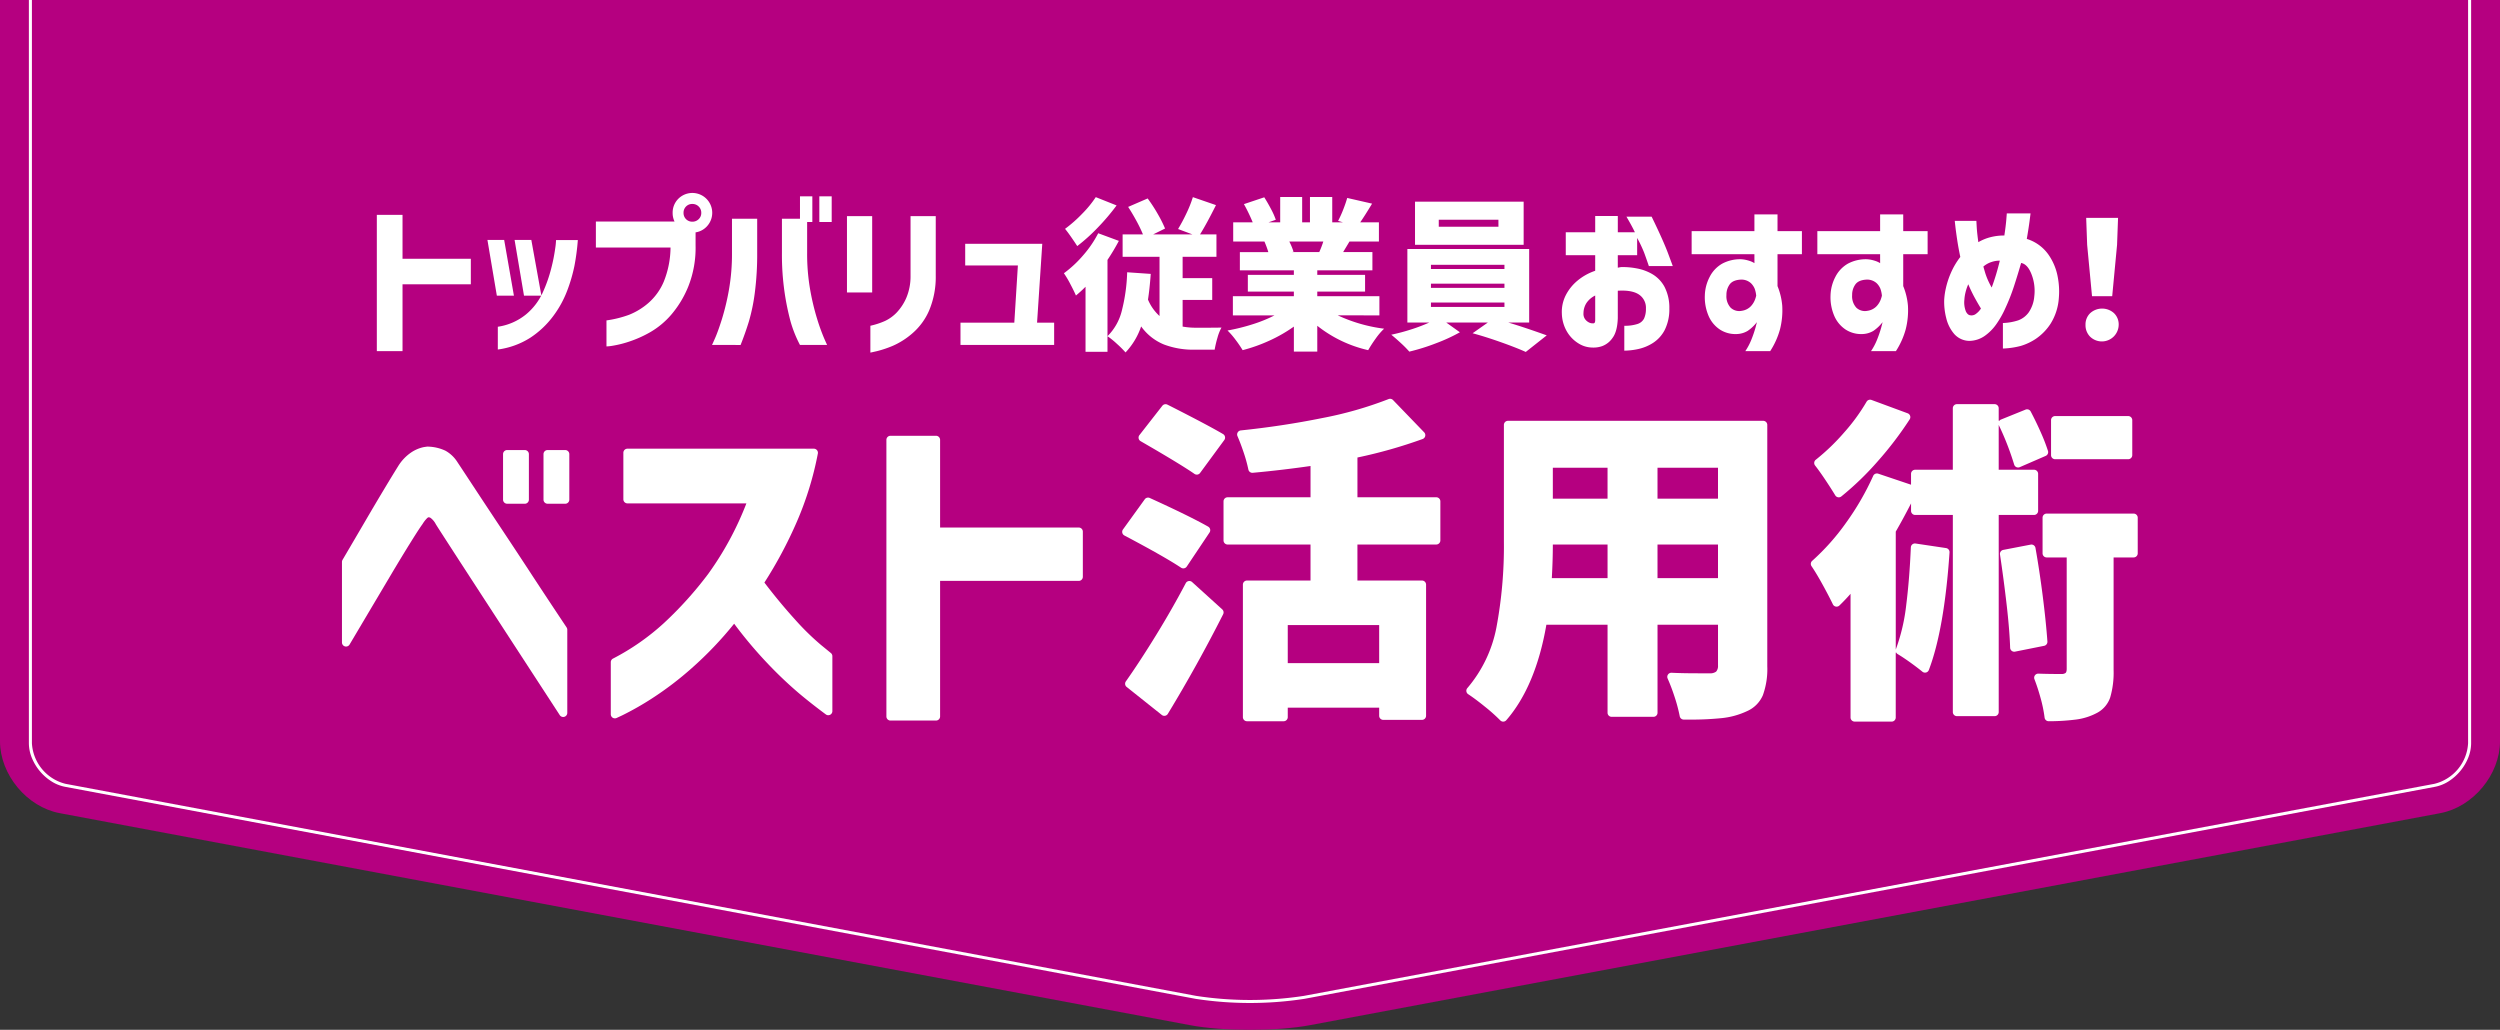 <svg xmlns="http://www.w3.org/2000/svg" xmlns:xlink="http://www.w3.org/1999/xlink" width="822.482" height="338.805" viewBox="0 0 822.482 338.805"><rect x="0" y="0" width="822.482" height="338.805" fill="#333333" stroke="none"/><defs><style>.a{fill:none;}.b{fill:#b50080;}.c{clip-path:url(#a);}.d{fill:#fff;}</style><clipPath id="a"><path class="a" d="M10.5,20.089V263.928c0,11,8.846,21.659,19.657,23.687l371.926,69.758c10.812,2.028,28.5,2.028,39.315,0l371.927-69.758c10.811-2.028,19.657-12.687,19.657-23.687V20.089Z"/></clipPath></defs><g transform="translate(-2227.518 -1515.918)"><path class="b" d="M10.5,20.089V263.928c0,11,8.846,21.659,19.657,23.686l371.926,69.759c10.812,2.028,28.5,2.028,39.315,0l371.927-69.759c10.811-2.027,19.657-12.686,19.657-23.686V20.089" transform="translate(2217.018 1495.829)"/><g transform="translate(2217.018 1495.829)"><g class="c"><path class="d" d="M421.741,370.065a122.763,122.763,0,0,1-21.593-1.7L28.222,298.6C12.4,295.634,0,280.7,0,264.6V0H21V264.6a14.575,14.575,0,0,0,11.093,13.368l371.926,69.758a117.034,117.034,0,0,0,35.443,0L811.39,277.963A14.575,14.575,0,0,0,822.483,264.6V0h21V264.6c0,16.1-12.4,31.039-28.222,34.007L443.333,368.36A122.74,122.74,0,0,1,421.741,370.065ZM1,1V264.6c0,15.636,12.038,30.142,27.406,33.024l371.926,69.758a136.636,136.636,0,0,0,42.817,0L815.077,297.62c15.368-2.882,27.406-17.388,27.406-33.024V1h-19V264.6a12.985,12.985,0,0,1-.971,4.819,16.574,16.574,0,0,1-6.38,7.688,12.985,12.985,0,0,1-4.557,1.843L439.646,348.7a117.989,117.989,0,0,1-35.811,0L31.909,278.945a12.985,12.985,0,0,1-4.557-1.843,16.574,16.574,0,0,1-6.38-7.688A12.983,12.983,0,0,1,20,264.6V1Z"/></g></g><path class="d" d="M165.4,105.221v8.4H142.927v21.99h-8.453V90.776h8.453v14.445Z" transform="translate(2217.018 1495.829)"/><path class="d" d="M176.365,99.015l3.21,18.351h-5.617l-3.1-18.351Zm-2.086,36.061v-7.491a19.015,19.015,0,0,0,9.282-4.066,20.246,20.246,0,0,0,5.511-7.223,47.484,47.484,0,0,0,2.809-8.025,57.721,57.721,0,0,0,1.284-6.5,22.816,22.816,0,0,0,.267-2.7h7.17a73.979,73.979,0,0,1-1.124,8.533,52.63,52.63,0,0,1-2.381,8.132,34.239,34.239,0,0,1-4.654,8.427,29.7,29.7,0,0,1-7.437,7.009,26.247,26.247,0,0,1-10.727,3.906M185.3,99.015l3.317,18.351h-5.725l-3.1-18.351Z" transform="translate(2217.018 1495.829)"/><path class="d" d="M231.1,101.53H206.54V92.969h26.7l6.1,1.82v6.045a34.516,34.516,0,0,1-2.407,13.536,33.733,33.733,0,0,1-5.672,9.337,26.887,26.887,0,0,1-6.9,5.7,38.063,38.063,0,0,1-6.9,3.076,34.461,34.461,0,0,1-5.323,1.338,15.026,15.026,0,0,1-2.113.24V125.5a35.921,35.921,0,0,0,7.436-1.846,22.188,22.188,0,0,0,6.288-3.825,19.278,19.278,0,0,0,5.109-7.036A30.652,30.652,0,0,0,231.1,101.53m2.567-16.051a6.536,6.536,0,0,1,9.231,9.256,6.345,6.345,0,0,1-4.628,1.873,6.395,6.395,0,0,1-6.475-6.474,6.436,6.436,0,0,1,1.872-4.655m7.545,4.655a2.818,2.818,0,0,0-.856-2.113,2.888,2.888,0,0,0-2.086-.83,2.792,2.792,0,0,0-2.06.83,2.858,2.858,0,0,0-.83,2.113,2.834,2.834,0,0,0,2.89,2.889,2.887,2.887,0,0,0,2.086-.829,2.754,2.754,0,0,0,.856-2.06" transform="translate(2217.018 1495.829)"/><path class="d" d="M244.74,133.578q.052-.054,1.017-2.247T248,125.1a79.472,79.472,0,0,0,2.3-9.577,68.3,68.3,0,0,0,1.016-12.279V92.06h8.293v11.182a97.818,97.818,0,0,1-.776,13.108,61.114,61.114,0,0,1-1.953,9.5q-1.176,3.825-2.728,7.731Zm37.88,0h-8.935a40.2,40.2,0,0,1-3.1-7.731,83.966,83.966,0,0,1-1.953-9.5,86.177,86.177,0,0,1-.882-13.108V92.06h8.292v11.182a68.208,68.208,0,0,0,1.017,12.279,79.113,79.113,0,0,0,2.3,9.577,66.2,66.2,0,0,0,2.248,6.233q.963,2.193,1.016,2.247m-8.935-48.9h4.066V93.13h-4.066Zm6.367,0h4.066V93.13h-4.066Z" transform="translate(2217.018 1495.829)"/><path class="d" d="M289.147,91.2h8.293V116.3h-8.293Zm7.7,44.889v-8.828a25.043,25.043,0,0,0,4.815-1.578,13.075,13.075,0,0,0,3.826-2.756,16.665,16.665,0,0,0,3.156-4.788,18.131,18.131,0,0,0,1.418-7.357V91.2h8.293v19.582a28.411,28.411,0,0,1-2.14,11.369,20.766,20.766,0,0,1-5.511,7.571,25.043,25.043,0,0,1-6.5,4.147,35.3,35.3,0,0,1-5.163,1.739q-2.087.48-2.193.481" transform="translate(2217.018 1495.829)"/><path class="d" d="M326.492,133.578v-7.33H344.2l1.177-18.833H328.043V100.3H353.4l-1.713,25.948h5.618v7.33Z" transform="translate(2217.018 1495.829)"/><path class="d" d="M378.6,99.336a70.082,70.082,0,0,1-3.745,6.26v30.229h-7.222v-21.4a40.1,40.1,0,0,1-3.157,2.889q-.59-1.391-1.846-3.772a31.172,31.172,0,0,0-2.114-3.558,37.848,37.848,0,0,0,6.368-5.938,36.1,36.1,0,0,0,4.921-7.223Zm-.749-11.663a72.1,72.1,0,0,1-6.179,7.276,58.226,58.226,0,0,1-6.768,6.1q-.857-1.338-2.033-3.023t-1.98-2.649a43.9,43.9,0,0,0,5.618-4.949,35.451,35.451,0,0,0,4.494-5.484Zm21.722,39.859a24.853,24.853,0,0,0,4.495.375H406.1q4.763,0,6.26-.054a15.23,15.23,0,0,0-1.337,3.4,33.023,33.023,0,0,0-.91,3.879h-6.687a27.1,27.1,0,0,1-10.005-1.713,17.218,17.218,0,0,1-7.491-5.938,23.412,23.412,0,0,1-5.136,8.56,33.419,33.419,0,0,0-2.782-2.782,27.815,27.815,0,0,0-3.157-2.568,17.7,17.7,0,0,0,4.708-8.346,57.674,57.674,0,0,0,1.766-12.681l7.758.536q-.375,5.082-.91,8.453a15.173,15.173,0,0,0,3.8,5.4V104.58H379.833V97.2h6.688a44.5,44.5,0,0,0-2.14-4.441q-1.338-2.461-2.729-4.6l6.42-2.783a50.991,50.991,0,0,1,3.291,5.056A42.649,42.649,0,0,1,393.8,95.27L389.891,97.2h12.894l-4.708-1.766a56.991,56.991,0,0,0,2.729-5.11,39.091,39.091,0,0,0,2.14-5.377l7.6,2.622q-3.1,6.207-5.243,9.631h5.4v7.383H399.575v7.009h9.738v7.169h-9.738Z" transform="translate(2217.018 1495.829)"/><path class="d" d="M450.616,123.84a50.986,50.986,0,0,0,15.248,4.387,21.361,21.361,0,0,0-2.782,3.264,41.562,41.562,0,0,0-2.461,3.8,41.8,41.8,0,0,1-16.746-8.025v8.507h-7.7v-8.24a48.2,48.2,0,0,1-7.946,4.575,53.045,53.045,0,0,1-8.908,3.183,38.561,38.561,0,0,0-2.3-3.37,25.58,25.58,0,0,0-2.676-3.1,64.927,64.927,0,0,0,8.213-2.034,46.415,46.415,0,0,0,7.249-2.942h-13.7v-6.313h20.064v-1.5H421.029v-5.511h15.142v-1.5H418.407v-5.992h9.364a30.386,30.386,0,0,0-1.285-3.478H416.214V93.237h6.42a57.049,57.049,0,0,0-2.889-5.993L426.433,85q1.123,1.767,2.22,3.852a24.74,24.74,0,0,1,1.579,3.532l-2.408.856h3.852V84.89H438.9v8.347h2.568V84.89h7.33v8.347h3.531l-1.605-.482a35.651,35.651,0,0,0,1.685-3.718q.83-2.114,1.311-3.826l8.186,1.873Q459.55,90.99,458,93.237h6.153V99.55h-9.684l-2.087,3.478h9.631v5.992H443.875v1.5H459.6v5.511H443.875v1.5h20.438v6.313ZM434.672,99.55a21.281,21.281,0,0,1,1.391,3.371l-.641.107h9.1a30.219,30.219,0,0,0,1.337-3.478Z" transform="translate(2217.018 1495.829)"/><path class="d" d="M506.687,126.194q5.082,1.5,12.68,4.227l-6.9,5.457q-3.21-1.445-8.186-3.21t-9.309-2.942L500,126.194H486.3l4.495,3.21a56.085,56.085,0,0,1-7.839,3.612,68.256,68.256,0,0,1-8.8,2.755,37.559,37.559,0,0,0-2.808-2.835q-1.74-1.605-3.13-2.729a63.154,63.154,0,0,0,6.447-1.712,57.023,57.023,0,0,0,6.072-2.3h-7.222V102.011h40.072v24.183Zm5.083-25.574H476.03V86.442h35.74Zm-30.5,7.972h24.183V107.2H481.273Zm0,6.206h24.183v-1.391H481.273Zm0,6.26h24.183v-1.445H481.273Zm22.2-28.677H483.842v2.3h19.635Z" transform="translate(2217.018 1495.829)"/><path class="d" d="M535.31,104.044h-9.684V96.5h9.684V91.15h7.437V96.5h5.618q-.961-2.033-2.783-5.136h8.293q3.853,7.918,5.4,12.065t1.552,4.2h-7.865q-.91-2.676-1.552-4.414a42.279,42.279,0,0,0-2.3-4.842v5.671h-6.368v4.12a10.725,10.725,0,0,1,1.177-.214,25.092,25.092,0,0,1,5.136.455,15.72,15.72,0,0,1,5.136,1.926,10.774,10.774,0,0,1,3.934,4.146,14.906,14.906,0,0,1,1.577,7.116,15.134,15.134,0,0,1-1.551,7.116,11.222,11.222,0,0,1-3.825,4.2,14.8,14.8,0,0,1-4.843,2.007,22.3,22.3,0,0,1-4.6.535v-8.186a13.338,13.338,0,0,0,4.253-.562,3.674,3.674,0,0,0,2.247-1.819,7.531,7.531,0,0,0,.615-3.29,5.211,5.211,0,0,0-2.14-4.494q-2.141-1.551-6.474-1.391h-.321a1.028,1.028,0,0,0-.321.053V124.8q-.159,4.387-1.739,6.474a7.2,7.2,0,0,1-3.37,2.675,8.614,8.614,0,0,1-3.291.481,8.724,8.724,0,0,1-4.493-1.337,11.221,11.221,0,0,1-3.8-3.852,12.379,12.379,0,0,1-1.713-6.046,12.057,12.057,0,0,1,1.312-6.019,15.289,15.289,0,0,1,3.906-4.815,18.2,18.2,0,0,1,5.75-3.184Zm0,21.508v-8.239a7.332,7.332,0,0,0-2.835,2.407,6.246,6.246,0,0,0-1.017,3.371,2.992,2.992,0,0,0,.508,1.98,3.52,3.52,0,0,0,1.284,1.1,2.517,2.517,0,0,0,1.311.295c.035.035.161.018.374-.054s.339-.356.375-.856" transform="translate(2217.018 1495.829)"/><path class="d" d="M587.689,103.723H567.037v-7.6h20.652V90.615h7.6v5.511h8.025v7.6h-8.025V114.21a21.913,21.913,0,0,1,1.552,6.42,25.357,25.357,0,0,1-.749,7.865,25.73,25.73,0,0,1-3.21,7.116h-8.186a20.39,20.39,0,0,0,2.086-4.013,37.1,37.1,0,0,0,1.284-3.8q.428-1.605.428-1.712a13.026,13.026,0,0,1-3.023,2.862,7.479,7.479,0,0,1-3.718,1.044,9.4,9.4,0,0,1-5.4-1.472,10.215,10.215,0,0,1-3.692-4.387,15.491,15.491,0,0,1-1.284-6.821,13.965,13.965,0,0,1,1.606-6.153,10.439,10.439,0,0,1,4.066-4.307,12.522,12.522,0,0,1,6.313-1.471,10.489,10.489,0,0,1,2.622.508,7.255,7.255,0,0,1,1.712.776Zm.588,13.643a9.41,9.41,0,0,0-.481-2.247,5.508,5.508,0,0,0-1.231-1.846,4.69,4.69,0,0,0-3.21-1.2q-2.728.106-3.8,1.578a5.792,5.792,0,0,0-1.07,3.5,5.552,5.552,0,0,0,1.391,4.173,4.119,4.119,0,0,0,3.638,1.017,5.09,5.09,0,0,0,3.05-1.552,6.713,6.713,0,0,0,1.364-2.247,10.2,10.2,0,0,0,.348-1.177" transform="translate(2217.018 1495.829)"/><path class="d" d="M629.046,103.723H608.394v-7.6h20.652V90.615h7.6v5.511h8.025v7.6h-8.025V114.21a21.913,21.913,0,0,1,1.552,6.42,25.357,25.357,0,0,1-.749,7.865,25.73,25.73,0,0,1-3.21,7.116H626.05a20.39,20.39,0,0,0,2.086-4.013,37.1,37.1,0,0,0,1.284-3.8q.428-1.605.428-1.712a13.025,13.025,0,0,1-3.023,2.862,7.479,7.479,0,0,1-3.718,1.044,9.4,9.4,0,0,1-5.4-1.472,10.215,10.215,0,0,1-3.692-4.387,15.491,15.491,0,0,1-1.284-6.821,13.965,13.965,0,0,1,1.606-6.153,10.439,10.439,0,0,1,4.066-4.307,12.522,12.522,0,0,1,6.313-1.471,10.489,10.489,0,0,1,2.622.508,7.254,7.254,0,0,1,1.712.776Zm.588,13.643a9.41,9.41,0,0,0-.481-2.247,5.507,5.507,0,0,0-1.231-1.846,4.69,4.69,0,0,0-3.21-1.2q-2.728.106-3.8,1.578a5.792,5.792,0,0,0-1.07,3.5,5.553,5.553,0,0,0,1.391,4.173,4.119,4.119,0,0,0,3.638,1.017,5.089,5.089,0,0,0,3.05-1.552,6.713,6.713,0,0,0,1.364-2.247,10.2,10.2,0,0,0,.348-1.177" transform="translate(2217.018 1495.829)"/><path class="d" d="M653.6,92.756h7.116q0,.108.108,2.006t.534,5a15.555,15.555,0,0,1,3.96-1.632,18.042,18.042,0,0,1,4.6-.562q.481-3.21.642-5.217t.161-2.059h7.811q0,.054-.295,2.354t-.936,6.046a13.626,13.626,0,0,1,7.143,5.189,18.661,18.661,0,0,1,3.076,7.544,25.049,25.049,0,0,1,.321,6.741,18.187,18.187,0,0,1-2.7,8.4,17.487,17.487,0,0,1-4.762,4.923A18.2,18.2,0,0,1,675.3,133.9a26.69,26.69,0,0,1-5.859.856v-8.4a17.928,17.928,0,0,0,5.056-.882,7.406,7.406,0,0,0,3.424-2.6,10.96,10.96,0,0,0,1.846-5.3,15,15,0,0,0-.883-7.169q-1.311-3.425-3.45-3.8-1.071,3.746-2.328,7.6a63.441,63.441,0,0,1-2.862,7.277,30.613,30.613,0,0,1-2.809,5.029,15.914,15.914,0,0,1-3.906,4.039,9.065,9.065,0,0,1-5,1.686,6.737,6.737,0,0,1-5.083-2.247,12.366,12.366,0,0,1-2.648-5.244,21.554,21.554,0,0,1-.669-6.045,22.687,22.687,0,0,1,.563-3.853,27.4,27.4,0,0,1,1.657-5.029,24.437,24.437,0,0,1,3.077-5.19q-.642-3.05-1.044-5.751t-.588-4.361q-.187-1.658-.188-1.765m5.244,31.085a2.364,2.364,0,0,0,1.444-.3,6.319,6.319,0,0,0,1.926-1.952q-.96-1.551-2.059-3.558a48.648,48.648,0,0,1-2.114-4.414,15.761,15.761,0,0,0-.909,2.675,13.291,13.291,0,0,0-.375,2.461,8.016,8.016,0,0,0,.535,3.879q.642,1.2,1.552,1.2m4.173-16.051q0,.108.615,2.167a23.977,23.977,0,0,0,2.114,4.735q.8-2.139,1.471-4.387t1.2-4.441a7.92,7.92,0,0,0-2.7.428,7.586,7.586,0,0,0-2.7,1.5" transform="translate(2217.018 1495.829)"/><path class="d" d="M698.144,130.866a5.344,5.344,0,0,1-1.525-3.906,5.118,5.118,0,0,1,1.552-3.853,5.84,5.84,0,0,1,7.811,0,5.125,5.125,0,0,1,1.551,3.853,5.543,5.543,0,0,1-9.389,3.906m.615-13.322-1.6-16.907-.321-8.882h10.486L707,100.637l-1.6,16.907Z" transform="translate(2217.018 1495.829)"/><path class="d" d="M195.787,255.972a1.346,1.346,0,0,1-1.128-.612c-26.872-41.267-40.216-61.82-40.794-62.836a6,6,0,0,0-1.733-2.068,1.975,1.975,0,0,0-.566-.2,1.178,1.178,0,0,0-.5.255,10.14,10.14,0,0,0-1.565,2.012q-1.026,1.369-3.969,6.094c-1.96,3.143-4.217,6.867-6.708,11.069,0,0-12.447,20.981-13.315,22.45a1.346,1.346,0,0,1-1.16.662,1.36,1.36,0,0,1-.355-.048,1.347,1.347,0,0,1-.991-1.3V204.966a1.342,1.342,0,0,1,.186-.682q4.35-7.4,7.417-12.654c2.032-3.485,4.1-6.983,6.149-10.4,2-3.34,3.584-5.936,4.7-7.715a14.8,14.8,0,0,1,4.416-4.639,11.763,11.763,0,0,1,3.969-1.678c.765-.126,1.133-.17,1.3-.185.042,0,.084-.006.125-.006a1.379,1.379,0,0,1,.248.023,14.322,14.322,0,0,1,5.537,1.342,10.965,10.965,0,0,1,3.969,3.8q1.341,2.013,5.311,8.051t9.168,13.863q5.2,7.828,10.063,15.263c3.133,4.791,6.951,10.564,11.346,17.158a1.342,1.342,0,0,1,.226.747v27.369a1.347,1.347,0,0,1-.963,1.291,1.372,1.372,0,0,1-.384.055m-5.133-70.156a1.348,1.348,0,0,1-1.347-1.347V169.5a1.348,1.348,0,0,1,1.347-1.347h5.8A1.348,1.348,0,0,1,197.8,169.5v14.972a1.347,1.347,0,0,1-1.347,1.347Zm-13.305,0A1.347,1.347,0,0,1,176,184.469V169.5a1.348,1.348,0,0,1,1.347-1.347h5.8A1.348,1.348,0,0,1,184.5,169.5v14.972a1.347,1.347,0,0,1-1.347,1.347Z" transform="translate(2217.018 1495.829)"/><path class="d" d="M212.791,256.423a1.345,1.345,0,0,1-1.347-1.347V237.959a1.349,1.349,0,0,1,.727-1.2,77.1,77.1,0,0,0,16.771-11.7,121.051,121.051,0,0,0,14.591-16.213A102.927,102.927,0,0,0,256.056,185.7H216.928a1.347,1.347,0,0,1-1.347-1.346V169.05a1.347,1.347,0,0,1,1.347-1.347h61.319a1.347,1.347,0,0,1,1.322,1.6,106.609,106.609,0,0,1-6.91,22.434,140.758,140.758,0,0,1-10.678,20.014c3.338,4.377,6.705,8.44,10.007,12.075a83.935,83.935,0,0,0,8.609,8.441c1.862,1.52,2.793,2.283,3.256,2.665a1.348,1.348,0,0,1,.49,1.039v18.073a1.346,1.346,0,0,1-2.148,1.082c-3.176-2.352-6.14-4.682-8.809-6.926A132.94,132.94,0,0,1,262.875,238.2a141.1,141.1,0,0,1-10.845-12.914,119.81,119.81,0,0,1-13.92,14.591,107.741,107.741,0,0,1-13.137,10.006,97.424,97.424,0,0,1-9.727,5.535l-1.889.882a1.351,1.351,0,0,1-.566.125" transform="translate(2217.018 1495.829)"/><path class="d" d="M303.466,257.149a1.347,1.347,0,0,1-1.347-1.347v-91a1.347,1.347,0,0,1,1.347-1.346h14.972a1.347,1.347,0,0,1,1.347,1.346v28.842H365.4a1.347,1.347,0,0,1,1.347,1.346V209.85A1.347,1.347,0,0,1,365.4,211.2H319.785V255.8a1.347,1.347,0,0,1-1.347,1.347Z" transform="translate(2217.018 1495.829)"/><path class="d" d="M420.751,257.372a1.347,1.347,0,0,1-1.347-1.346v-43.6a1.347,1.347,0,0,1,1.347-1.347h20.9V199.233H414.378a1.347,1.347,0,0,1-1.347-1.347V185.038a1.347,1.347,0,0,1,1.347-1.346h27.276V173.4c-6.258.9-12.653,1.658-19.007,2.238-.041,0-.083.006-.123.006a1.346,1.346,0,0,1-1.319-1.08,49.168,49.168,0,0,0-1.633-5.86c-.655-1.937-1.313-3.664-1.953-5.131a1.348,1.348,0,0,1,1.1-1.879c9.2-.957,18.2-2.322,26.742-4.059a124.04,124.04,0,0,0,21.855-6.245,1.345,1.345,0,0,1,1.48.311l10.245,10.618a1.347,1.347,0,0,1-.5,2.2,159.032,159.032,0,0,1-21.453,6.088v13.082h25.935a1.346,1.346,0,0,1,1.346,1.346v12.848a1.347,1.347,0,0,1-1.346,1.347H457.083v11.851h21.238a1.347,1.347,0,0,1,1.347,1.347v43.147a1.347,1.347,0,0,1-1.347,1.347H465.586a1.347,1.347,0,0,1-1.347-1.347V252.9H434.163v3.126a1.347,1.347,0,0,1-1.347,1.346Zm13.41-31.641,0,12.522h30.076V225.731Zm-40.6,29.865a1.344,1.344,0,0,1-.839-.294l-11.561-9.21a1.346,1.346,0,0,1-.261-1.83c3.005-4.257,6.331-9.345,9.885-15.121,3.535-5.744,6.838-11.526,9.817-17.187a1.349,1.349,0,0,1,.958-.7,1.323,1.323,0,0,1,.234-.021,1.345,1.345,0,0,1,.9.349l9.913,8.986a1.347,1.347,0,0,1,.3,1.606c-5.645,11.161-11.767,22.188-18.2,32.772a1.348,1.348,0,0,1-1.151.648m6.253-48.51a1.342,1.342,0,0,1-.744-.225c-3.649-2.425-9.925-5.99-18.653-10.6a1.346,1.346,0,0,1-.463-1.98l7.167-9.923a1.343,1.343,0,0,1,1.65-.437c8.777,3.995,15.241,7.169,19.215,9.434a1.346,1.346,0,0,1,.452,1.919l-7.5,11.21a1.345,1.345,0,0,1-1.12.6m4.424-30.847a1.34,1.34,0,0,1-.764-.238c-2.6-1.8-7.008-4.512-13.471-8.3l-4.253-2.467a1.346,1.346,0,0,1-.386-1.994l7.539-9.653a1.348,1.348,0,0,1,1.062-.517,1.329,1.329,0,0,1,.6.142l1.251.625c8.228,4.18,13.968,7.228,17.069,9.064a1.347,1.347,0,0,1,.4,1.956L405.32,175.69a1.344,1.344,0,0,1-1.086.549" transform="translate(2217.018 1495.829)"/><path class="d" d="M505.044,257.5a1.345,1.345,0,0,1-.968-.411,57.359,57.359,0,0,0-5.065-4.522c-2.1-1.7-3.944-3.077-5.491-4.093a1.347,1.347,0,0,1-.282-2,43.21,43.21,0,0,0,9.574-19.956,144.756,144.756,0,0,0,2.46-28.063V159.881a1.347,1.347,0,0,1,1.347-1.346h83.957a1.347,1.347,0,0,1,1.347,1.346v79.378a25.226,25.226,0,0,1-1.454,9.56,10.043,10.043,0,0,1-5.143,5.2,25.7,25.7,0,0,1-8.609,2.348,101.512,101.512,0,0,1-10.732.465q-.76,0-1.551-.006a1.347,1.347,0,0,1-1.314-1.1,52.144,52.144,0,0,0-1.777-6.626,61.076,61.076,0,0,0-2.2-5.777,1.346,1.346,0,0,1,1.23-1.9c.023,0,.046,0,.069,0,2.313.118,5.345.179,9.011.179h3.465a3.273,3.273,0,0,0,2.181-.56,2.812,2.812,0,0,0,.615-2.012V225.619h-19.9v28.953a1.347,1.347,0,0,1-1.347,1.347H540.72a1.347,1.347,0,0,1-1.347-1.347V225.619H519.248c-2.326,13.463-6.763,24.033-13.188,31.417a1.351,1.351,0,0,1-.981.462h-.035m50.764-58.265V210.3h19.9V199.233Zm-34.437,0c0,3.412-.111,7.136-.334,11.068h18.336V199.233Zm34.437-25.269v10.175h19.9V173.964Zm-34.437,0v10.175h18V173.964Z" transform="translate(2217.018 1495.829)"/><path class="d" d="M620.662,257.485a1.348,1.348,0,0,1-1.347-1.347V215.445c-1.1,1.269-2.334,2.563-3.658,3.848a1.351,1.351,0,0,1-.938.379,1.331,1.331,0,0,1-.235-.02,1.35,1.35,0,0,1-.978-.741c-.794-1.648-1.849-3.678-3.135-6.036-1.462-2.68-2.771-4.871-3.89-6.512a1.346,1.346,0,0,1,.223-1.77,74.548,74.548,0,0,0,11.214-12.627,88.194,88.194,0,0,0,8.846-15.314,1.347,1.347,0,0,1,1.23-.8,1.331,1.331,0,0,1,.429.071l10.794,3.631v-3.573a1.347,1.347,0,0,1,1.347-1.346h12.4V154.4a1.347,1.347,0,0,1,1.347-1.347h12.4a1.347,1.347,0,0,1,1.347,1.347v4.02a1.376,1.376,0,0,1,.115.222,1.336,1.336,0,0,1,.63-.523l8.085-3.27a1.344,1.344,0,0,1,1.7.62c1.2,2.283,2.346,4.649,3.394,7.031a58.919,58.919,0,0,1,2.288,5.936,1.348,1.348,0,0,1-.749,1.638l-8.54,3.709a1.352,1.352,0,0,1-.537.111,1.35,1.35,0,0,1-1.3-.979,92.691,92.691,0,0,0-5.059-12.983c-.009-.02-.018-.04-.026-.06v14.76h11.623a1.347,1.347,0,0,1,1.347,1.346V188.16a1.347,1.347,0,0,1-1.347,1.346H668.063V254.35a1.347,1.347,0,0,1-1.347,1.346h-12.4a1.347,1.347,0,0,1-1.347-1.346V189.506h-12.4a1.347,1.347,0,0,1-1.347-1.346v-2.455c-1.7,3.334-3.4,6.456-5.031,9.28v38.8l.007.017a1.465,1.465,0,0,1,.056-.178,62.378,62.378,0,0,0,3.4-14.654c.692-5.5,1.2-11.824,1.5-18.8A1.345,1.345,0,0,1,640.7,198.9l10.037,1.5a1.347,1.347,0,0,1,1.145,1.424c-1.141,16.834-3.431,29.852-6.807,38.693a1.347,1.347,0,0,1-2.113.56c-.9-.735-2.005-1.589-3.3-2.536-1.807-1.321-3.44-2.421-4.852-3.267a1.345,1.345,0,0,1-.541-.613,1.3,1.3,0,0,1-.086.248v21.237a1.347,1.347,0,0,1-1.347,1.347Zm63.832-.118a1.345,1.345,0,0,1-1.337-1.189,44.817,44.817,0,0,0-1.341-6.519c-.6-2.184-1.275-4.243-2-6.117a1.347,1.347,0,0,1,1.256-1.833h.051c2.127.081,4.654.122,7.514.122a2.206,2.206,0,0,0,1.4-.335c.095-.081.392-.337.392-1.342V203.482h-6.592a1.347,1.347,0,0,1-1.347-1.347V190.406a1.347,1.347,0,0,1,1.347-1.347h28.613a1.347,1.347,0,0,1,1.347,1.347v11.729a1.347,1.347,0,0,1-1.347,1.347h-6.592V240.49a29.08,29.08,0,0,1-1.118,9.057,9,9,0,0,1-4.249,5.031,20.094,20.094,0,0,1-6.987,2.236,71.435,71.435,0,0,1-8.993.553ZM673.169,234.5a1.347,1.347,0,0,1-1.346-1.3c-.134-3.926-.515-8.64-1.133-14.009-.656-5.694-1.4-11.3-2.208-16.667A1.345,1.345,0,0,1,669.559,201l9.017-1.735a1.376,1.376,0,0,1,.255-.024,1.347,1.347,0,0,1,1.326,1.111c.875,4.932,1.678,10.254,2.385,15.818.711,5.582,1.229,10.62,1.541,14.972A1.347,1.347,0,0,1,683,232.56l-9.571,1.915a1.39,1.39,0,0,1-.264.026M615.441,183.71a1.332,1.332,0,0,1-.235-.021,1.351,1.351,0,0,1-.916-.626c-.91-1.5-2-3.2-3.248-5.072s-2.393-3.478-3.393-4.756a1.348,1.348,0,0,1,.229-1.889,70.24,70.24,0,0,0,9.313-8.953,62.782,62.782,0,0,0,7.388-10.126,1.347,1.347,0,0,1,1.172-.681,1.325,1.325,0,0,1,.465.084l11.89,4.39a1.347,1.347,0,0,1,.667,1.991,114.916,114.916,0,0,1-10.457,13.734,96.711,96.711,0,0,1-12.035,11.631,1.345,1.345,0,0,1-.84.294m71.187-12.54a1.347,1.347,0,0,1-1.347-1.347V158.317a1.347,1.347,0,0,1,1.347-1.347h24.029A1.347,1.347,0,0,1,712,158.317v11.506a1.347,1.347,0,0,1-1.346,1.347Z" transform="translate(2217.018 1495.829)"/></g></svg>